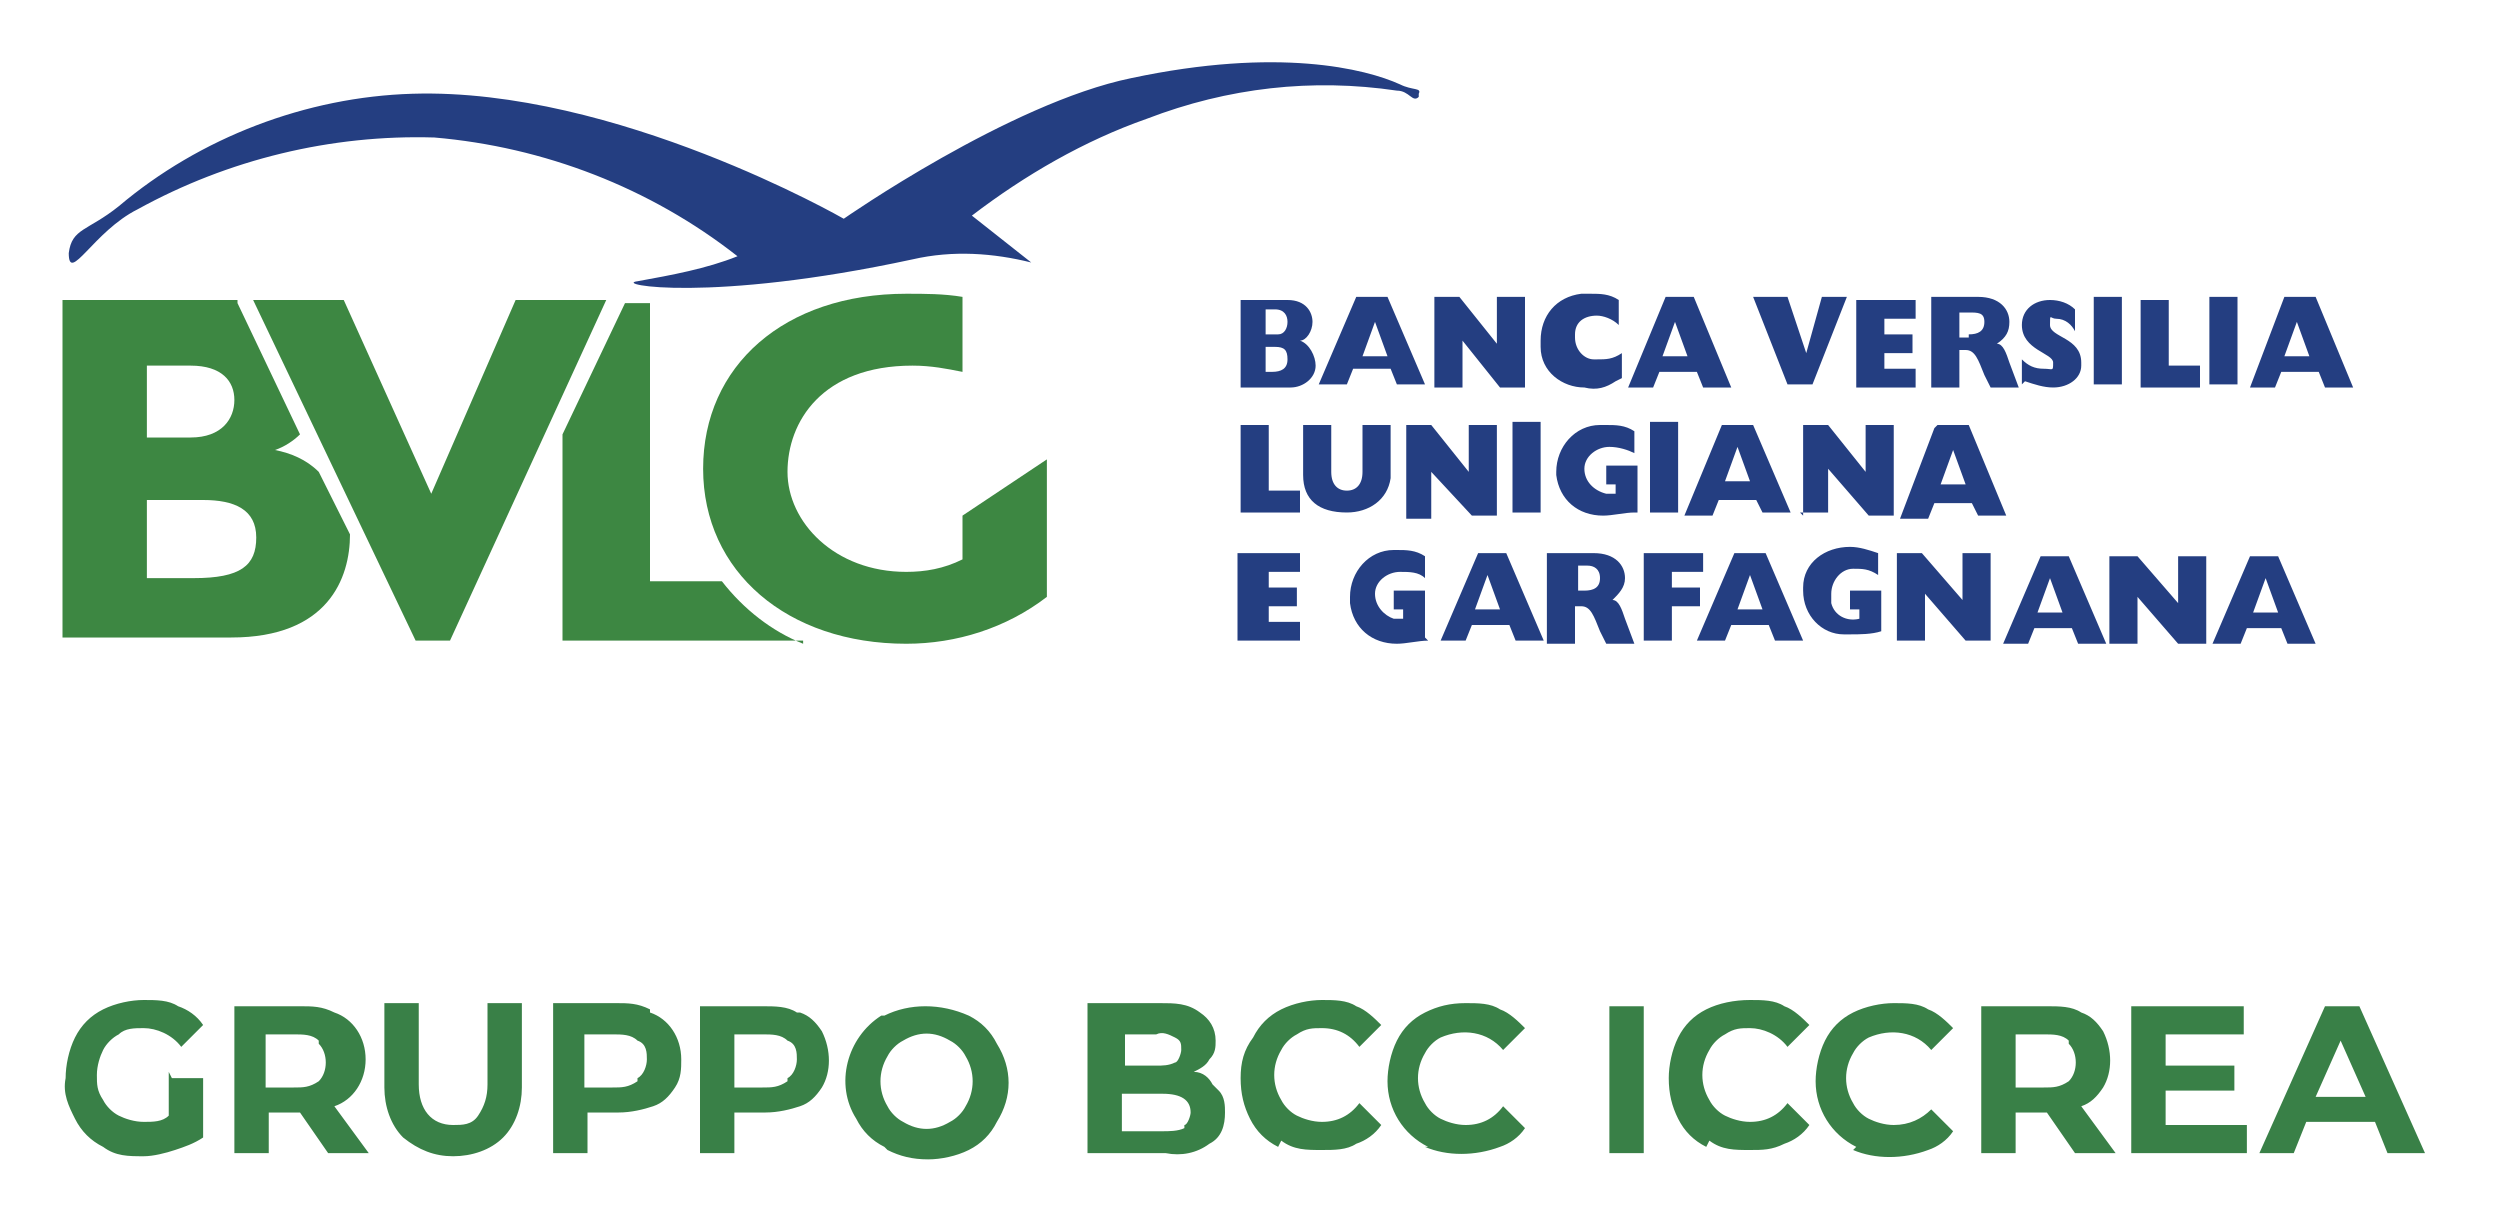 <?xml version="1.0" encoding="UTF-8"?>
<svg xmlns="http://www.w3.org/2000/svg" version="1.1" viewBox="0 0 80 39">
  <defs>
    <style>
      .cls-1 {
        fill: #243e81;
      }

      .cls-2 {
        fill: #398047;
      }

      .cls-3 {
        fill: #3d8742;
      }
    </style>
  </defs>
  <!-- Generator: Adobe Illustrator 28.7.1, SVG Export Plug-In . SVG Version: 1.2.0 Build 142)  -->
  <g>
    <g id="BLVL">
      <path class="cls-1" d="M73.1,11.4l.4-1.1.4,1.1h-.8ZM71.9,12.4h.9l.2-.5h1.2l.2.5h.9l-1.2-2.9h-1l-1.1,2.9ZM70.7,9.5h.9v2.8h-.9v-2.8ZM68.5,12.4h1.9v-.7h-1v-2.1h-.9v2.8ZM67,9.5h.9v2.8h-.9v-2.8ZM64.8,12.2c.3.1.6.2.9.2.5,0,.9-.3.9-.7,0,0,0,0,0-.1,0-.8-1-.8-1-1.2s0-.2.2-.2c.3,0,.5.2.6.4v-.7c-.2-.2-.5-.3-.8-.3-.5,0-.9.3-.9.8,0,0,0,0,0,0,0,.8,1,.9,1,1.2s0,.2-.3.2c-.3,0-.5-.1-.7-.3v.8ZM63,10.7c.3,0,.5-.1.5-.4s-.2-.3-.5-.3h-.3v.8h.3ZM61.8,9.5h1.5c.7,0,1,.4,1,.8,0,.3-.1.5-.4.7.2,0,.3.3.4.6l.3.8h-.9l-.2-.4c-.2-.5-.3-.8-.6-.8h-.2v1.2h-.9v-2.8ZM59.4,12.4h1.9v-.6h-1v-.5h.9v-.6h-.9v-.5h1v-.6h-1.9v2.8ZM56.2,9.5h1l.6,1.8h0l.5-1.8h.8l-1.1,2.8h-.8l-1.1-2.8ZM53.2,11.4l.4-1.1.4,1.1h-.8ZM52,12.4h.9l.2-.5h1.2l.2.5h.9l-1.2-2.9h-.9l-1.2,2.9ZM51.7,12.2c-.3.2-.6.3-1,.2-.7,0-1.4-.5-1.4-1.3,0,0,0-.1,0-.2,0-.8.5-1.4,1.3-1.5,0,0,.2,0,.3,0,.3,0,.6,0,.9.2v.8c-.2-.2-.5-.3-.7-.3-.4,0-.7.2-.7.6,0,0,0,0,0,.1,0,.4.3.7.6.7,0,0,0,0,.1,0,.3,0,.5,0,.8-.2v.8ZM45.9,12.4h.9v-1.5s1.2,1.5,1.2,1.5h.8v-2.9h-.9v1.5c0,0-1.2-1.5-1.2-1.5h-.8v2.9ZM44.4,11.4l-.4-1.1-.4,1.1h.8ZM43.5,9.5h.9l1.2,2.8h-.9l-.2-.5h-1.2l-.2.5h-.9l1.2-2.8ZM40.5,10.7v-.8h.3c.3,0,.4.2.4.4,0,.2-.1.4-.3.4,0,0,0,0,0,0h-.3ZM40.5,11.9v-.8h.3c.3,0,.4.1.4.4s-.2.4-.5.4h-.3ZM39.6,12.4h1.7c.4,0,.8-.3.8-.7,0,0,0,0,0,0,0-.3-.2-.7-.5-.8.2,0,.4-.3.4-.6,0-.3-.2-.7-.8-.7h-1.5v2.8ZM62.9,15.5l-.4-1.1-.4,1.1h.8ZM62,13.6h1l1.2,2.9h-.9l-.2-.4h-1.2l-.2.5h-.9l1.1-2.9ZM57.6,16.4h.9v-1.4s1.3,1.5,1.3,1.5h.8v-2.9h-.9v1.5s-1.2-1.5-1.2-1.5h-.8v2.9ZM56,15.4l-.4-1.1-.4,1.1h.8ZM55.2,13.6h.9l1.2,2.8h-.9l-.2-.4h-1.2l-.2.5h-.9l1.2-2.9ZM52.8,16.4h.9v-2.9h-.9v2.9ZM52.3,16.4c-.3,0-.7.1-1,.1-.8,0-1.4-.5-1.5-1.3,0,0,0,0,0-.1,0-.8.6-1.5,1.4-1.5,0,0,.1,0,.2,0,.3,0,.6,0,.9.2v.7c-.2-.1-.5-.2-.8-.2-.4,0-.8.3-.8.7,0,0,0,0,0,0,0,.4.3.7.7.8,0,0,.2,0,.3,0v-.3h-.3v-.6h1v1.5ZM48.4,16.4h.9v-2.9h-.9v2.9ZM45,13.6h.8l1.2,1.5v-1.5h.9v2.9h-.8l-1.3-1.4v1.5h-.8v-2.9ZM44.5,13.6h-.9v1.5c0,.4-.2.6-.5.6s-.5-.2-.5-.6v-1.5h-.9v1.6c0,.8.5,1.2,1.4,1.2.7,0,1.3-.4,1.4-1.1,0,0,0-.2,0-.3v-1.5ZM39.7,13.6h.9v2.1h1v.7h-1.9v-2.9ZM72.1,19.6l.4-1.1.4,1.1h-.8ZM70.8,20.6h.9l.2-.5h1.1l.2.5h.9l-1.2-2.8h-.9l-1.2,2.8ZM67.6,17.8h.8l1.3,1.5v-1.5h.9v2.8h-.9l-1.3-1.5v1.5h-.9v-2.8ZM65.2,19.6l.4-1.1.4,1.1h-.8ZM64,20.6h.9l.2-.5h1.2l.2.5h.9l-1.2-2.8h-.9l-1.2,2.8ZM60.7,17.7h.8l1.3,1.5v-1.5h.9v2.8h-.8l-1.3-1.5v1.5h-.9v-2.8ZM60.2,18.9h-1v.6h.3v.3c-.4.1-.8-.1-.9-.5,0,0,0-.2,0-.3,0-.4.3-.8.7-.8,0,0,0,0,0,0,.3,0,.5,0,.8.2v-.7c-.3-.1-.6-.2-.9-.2-.8,0-1.5.5-1.5,1.3,0,0,0,0,0,.1,0,.8.6,1.4,1.3,1.4,0,0,.1,0,.2,0,.3,0,.7,0,1-.1v-1.5ZM56.4,19.5l-.4-1.1-.4,1.1h.8ZM55.6,17.7h.9l1.2,2.8h-.9l-.2-.5h-1.2l-.2.5h-.9l1.2-2.8ZM52.6,20.5h.9v-1.1h.9v-.6h-.9v-.5h1v-.6h-1.9v2.8ZM50.7,18.9c.3,0,.5-.1.5-.4s-.2-.4-.4-.4h-.3v.8h.2ZM49.5,17.7h1.5c.7,0,1,.4,1,.8,0,.3-.2.5-.4.7.2,0,.3.3.4.6l.3.8h-.9l-.2-.4c-.2-.5-.3-.8-.6-.8h-.2v1.2h-.9v-2.8ZM47.2,19.5l.4-1.1.4,1.1h-.8ZM46,20.5h.9l.2-.5h1.2l.2.5h.9l-1.2-2.8h-.9l-1.2,2.8ZM45.7,20.5c-.3,0-.7.1-1,.1-.8,0-1.4-.5-1.5-1.3,0,0,0-.1,0-.2,0-.8.6-1.5,1.4-1.5,0,0,0,0,.1,0,.3,0,.6,0,.9.2v.7c-.2-.2-.5-.2-.8-.2-.4,0-.8.3-.8.7,0,0,0,0,0,0,0,.4.3.7.6.8,0,0,.2,0,.3,0v-.3h-.3v-.6h1v1.5ZM39.7,20.5h1.9v-.6h-1v-.5h.9v-.6h-.9v-.5h1v-.6h-2v2.8Z"/>
      <path class="cls-1" d="M45.4,3c.1-.2-.2-.1-.6-.3-1.1-.5-3.9-1.2-8.6-.2-3.9.8-9.2,4.5-9.2,4.5,0,0-7.3-4.2-13.8-4-3.4.1-6.8,1.4-9.4,3.6-1,.8-1.5.7-1.6,1.5,0,1,.8-.7,2.2-1.4,2.9-1.6,6.2-2.4,9.5-2.3,3.5.3,6.9,1.6,9.7,3.8-1,.4-2.1.6-3.2.8-.8.1,2.3.7,8.8-.7,1.3-.3,2.6-.2,3.8.1l-1.9-1.5c1.7-1.3,3.6-2.4,5.6-3.1,2.6-1,5.3-1.3,8-.9.4,0,.5.4.7.2"/>
      <path class="cls-3" d="M4.7,15.9v2.6h1.5c1.5,0,2-.4,2-1.3s-.7-1.2-1.7-1.2h-1.9ZM4.7,11.6v2.4h1.4c1,0,1.4-.6,1.4-1.2s-.4-1.1-1.4-1.1h-1.4ZM2,9.6h4.7c.3,0,.6,0,.9,0,0,0,0,0,0,.1l2,4.2c-.2.2-.5.4-.8.5.5.1,1,.3,1.4.7l1,2h0c0,1.4-.7,3.3-3.8,3.3H2v-10.8Z"/>
      <path class="cls-3" d="M30.8,11.9c-.5-.1-1-.2-1.6-.2-2.9,0-4,1.8-4,3.4s1.5,3.2,3.8,3.2c.6,0,1.2-.1,1.8-.4v-1.4l2.7-1.8v4.4c-1.3,1-2.9,1.5-4.5,1.5-3.8,0-6.5-2.3-6.5-5.6s2.6-5.6,6.5-5.6c.6,0,1.2,0,1.8.1v2.3Z"/>
      <polygon class="cls-3" points="19.4 9.6 16.5 9.6 13.8 15.8 11 9.6 8.1 9.6 13.3 20.5 14.4 20.5 19.4 9.6"/>
      <path class="cls-3" d="M25.7,20.5h-7.7v-6.6l2-4.2s0,0,0,0h.8v8.9h2.3c.7.9,1.6,1.6,2.6,2"/>
      <path class="cls-2" d="M5.5,34.5h1v1.9c-.3.2-.6.3-.9.4-.3.1-.7.2-1,.2-.5,0-.9,0-1.3-.3-.4-.2-.7-.5-.9-.9-.2-.4-.4-.8-.3-1.3,0-.4.1-.9.3-1.3.2-.4.5-.7.9-.9.4-.2.9-.3,1.3-.3.4,0,.8,0,1.1.2.3.1.6.3.8.6l-.7.7c-.3-.4-.8-.6-1.2-.6-.3,0-.6,0-.8.2-.2.1-.4.3-.5.5-.1.2-.2.5-.2.8,0,.3,0,.5.2.8.1.2.3.4.5.5.2.1.5.2.8.2.3,0,.6,0,.8-.2v-1.4ZM10.5,36.9l-.9-1.3h-1v1.3h-1.1v-4.7h2.1c.4,0,.7,0,1.1.2.6.2,1,.8,1,1.5,0,.7-.4,1.3-1,1.5l1.1,1.5h-1.2ZM10.2,33.3c-.2-.2-.5-.2-.8-.2h-.9v1.7h.9c.3,0,.5,0,.8-.2.3-.3.3-.9,0-1.2,0,0,0,0,0,0M12.9,36.4c-.4-.4-.6-1-.6-1.6v-2.7h1.1v2.6c0,.8.4,1.3,1.1,1.3.3,0,.6,0,.8-.3.2-.3.3-.6.3-1v-2.6h1.1v2.7c0,.6-.2,1.2-.6,1.6-.4.4-1,.6-1.6.6-.6,0-1.1-.2-1.6-.6M20.8,32.4c.6.2,1,.8,1,1.5,0,.3,0,.6-.2.9-.2.3-.4.5-.7.6-.3.1-.7.2-1.1.2h-1v1.3h-1.1v-4.8h2c.4,0,.7,0,1.1.2M20.4,34.5c.2-.1.3-.4.3-.6,0-.2,0-.5-.3-.6-.2-.2-.5-.2-.8-.2h-.9v1.7h.9c.3,0,.5,0,.8-.2M25.6,32.4c.3.1.5.3.7.6.3.6.3,1.3,0,1.8-.2.3-.4.5-.7.6-.3.1-.7.2-1.1.2h-1v1.3h-1.1v-4.7h2c.4,0,.8,0,1.1.2M25.2,34.5c.2-.1.3-.4.3-.6,0-.2,0-.5-.3-.6-.2-.2-.5-.2-.8-.2h-.9v1.7h.9c.3,0,.5,0,.8-.2M28.3,36.7c-.4-.2-.7-.5-.9-.9-.7-1.1-.3-2.6.8-3.3,0,0,0,0,.1,0,.8-.4,1.8-.4,2.7,0,.4.2.7.5.9.9.5.8.5,1.7,0,2.5-.2.4-.5.7-.9.9-.4.2-.9.3-1.3.3-.5,0-.9-.1-1.3-.3M30.4,35.9c.2-.1.4-.3.5-.5.3-.5.3-1.1,0-1.6-.1-.2-.3-.4-.5-.5-.5-.3-1-.3-1.5,0-.2.1-.4.3-.5.5-.3.5-.3,1.1,0,1.6.1.2.3.4.5.5.5.3,1,.3,1.5,0M39,34.9c.2.2.2.5.2.7,0,.4-.1.8-.5,1-.4.3-.9.4-1.4.3h-2.5v-4.8h2.3c.5,0,.9,0,1.3.3.3.2.5.5.5.9,0,.2,0,.4-.2.6-.1.2-.3.3-.5.4.3,0,.5.2.6.4M36,33v1.1h1c.2,0,.4,0,.6-.1.1,0,.2-.3.2-.4,0-.2,0-.3-.2-.4-.2-.1-.4-.2-.6-.1h-1ZM37.9,36c.1,0,.2-.3.2-.4,0-.4-.3-.6-.9-.6h-1.3v1.2h1.3c.2,0,.5,0,.7-.1M40.9,36.7c-.4-.2-.7-.5-.9-.9-.2-.4-.3-.8-.3-1.3,0-.5.1-.9.4-1.3.2-.4.5-.7.9-.9.4-.2.9-.3,1.3-.3.4,0,.8,0,1.1.2.3.1.6.4.8.6l-.7.7c-.3-.4-.7-.6-1.2-.6-.3,0-.5,0-.8.2-.2.1-.4.3-.5.5-.3.5-.3,1.1,0,1.6.1.2.3.4.5.5.2.1.5.2.8.2.5,0,.9-.2,1.2-.6l.7.7c-.2.3-.5.5-.8.6-.3.2-.7.2-1.1.2-.5,0-.9,0-1.3-.3M45.7,36.7c-.8-.4-1.3-1.2-1.3-2.1,0-.4.1-.9.3-1.3.2-.4.5-.7.9-.9.4-.2.8-.3,1.3-.3.4,0,.8,0,1.1.2.3.1.6.4.8.6l-.7.7c-.5-.6-1.3-.7-2-.4-.2.1-.4.3-.5.5-.3.5-.3,1.1,0,1.6.1.2.3.4.5.5.2.1.5.2.8.2.5,0,.9-.2,1.2-.6l.7.7c-.2.3-.5.5-.8.6-.8.3-1.7.3-2.4,0M51.5,32.2h1.1v4.7h-1.1v-4.7ZM54.6,36.7c-.4-.2-.7-.5-.9-.9-.2-.4-.3-.8-.3-1.3,0-.4.1-.9.3-1.3.2-.4.5-.7.9-.9.4-.2.9-.3,1.4-.3.4,0,.8,0,1.1.2.3.1.6.4.8.6l-.7.7c-.3-.4-.8-.6-1.2-.6-.3,0-.5,0-.8.2-.2.1-.4.3-.5.5-.3.5-.3,1.1,0,1.6.1.2.3.4.5.5.2.1.5.2.8.2.5,0,.9-.2,1.2-.6l.7.7c-.2.3-.5.5-.8.6-.4.2-.7.2-1.1.2-.5,0-.9,0-1.3-.3M59.4,36.7c-.8-.4-1.3-1.2-1.3-2.1,0-.4.1-.9.3-1.3.2-.4.5-.7.9-.9.4-.2.9-.3,1.3-.3.4,0,.8,0,1.1.2.3.1.6.4.8.6l-.7.7c-.5-.6-1.3-.7-2-.4-.2.1-.4.3-.5.5-.3.5-.3,1.1,0,1.6.1.2.3.4.5.5.2.1.5.2.8.2.5,0,.9-.2,1.2-.5l.7.7c-.2.3-.5.5-.8.6-.8.3-1.7.3-2.4,0M66.4,36.9l-.9-1.3h-1v1.3h-1.1v-4.7h2.1c.4,0,.8,0,1.1.2.3.1.5.3.7.6.3.6.3,1.3,0,1.8-.2.3-.4.5-.7.6l1.1,1.5h-1.2ZM66.2,33.3c-.2-.2-.5-.2-.8-.2h-.9v1.7h.9c.3,0,.5,0,.8-.2.3-.3.3-.9,0-1.2,0,0,0,0,0,0M71.9,36v.9h-3.7v-4.7h3.6v.9h-2.5v1h2.2v.8h-2.2v1.1h2.6ZM76,35.9h-2.2l-.4,1h-1.1l2.1-4.7h1.1l2.1,4.7h-1.2l-.4-1ZM75.7,35.1l-.8-1.8-.8,1.8h1.5Z"/>
    </g>
  </g>
</svg>